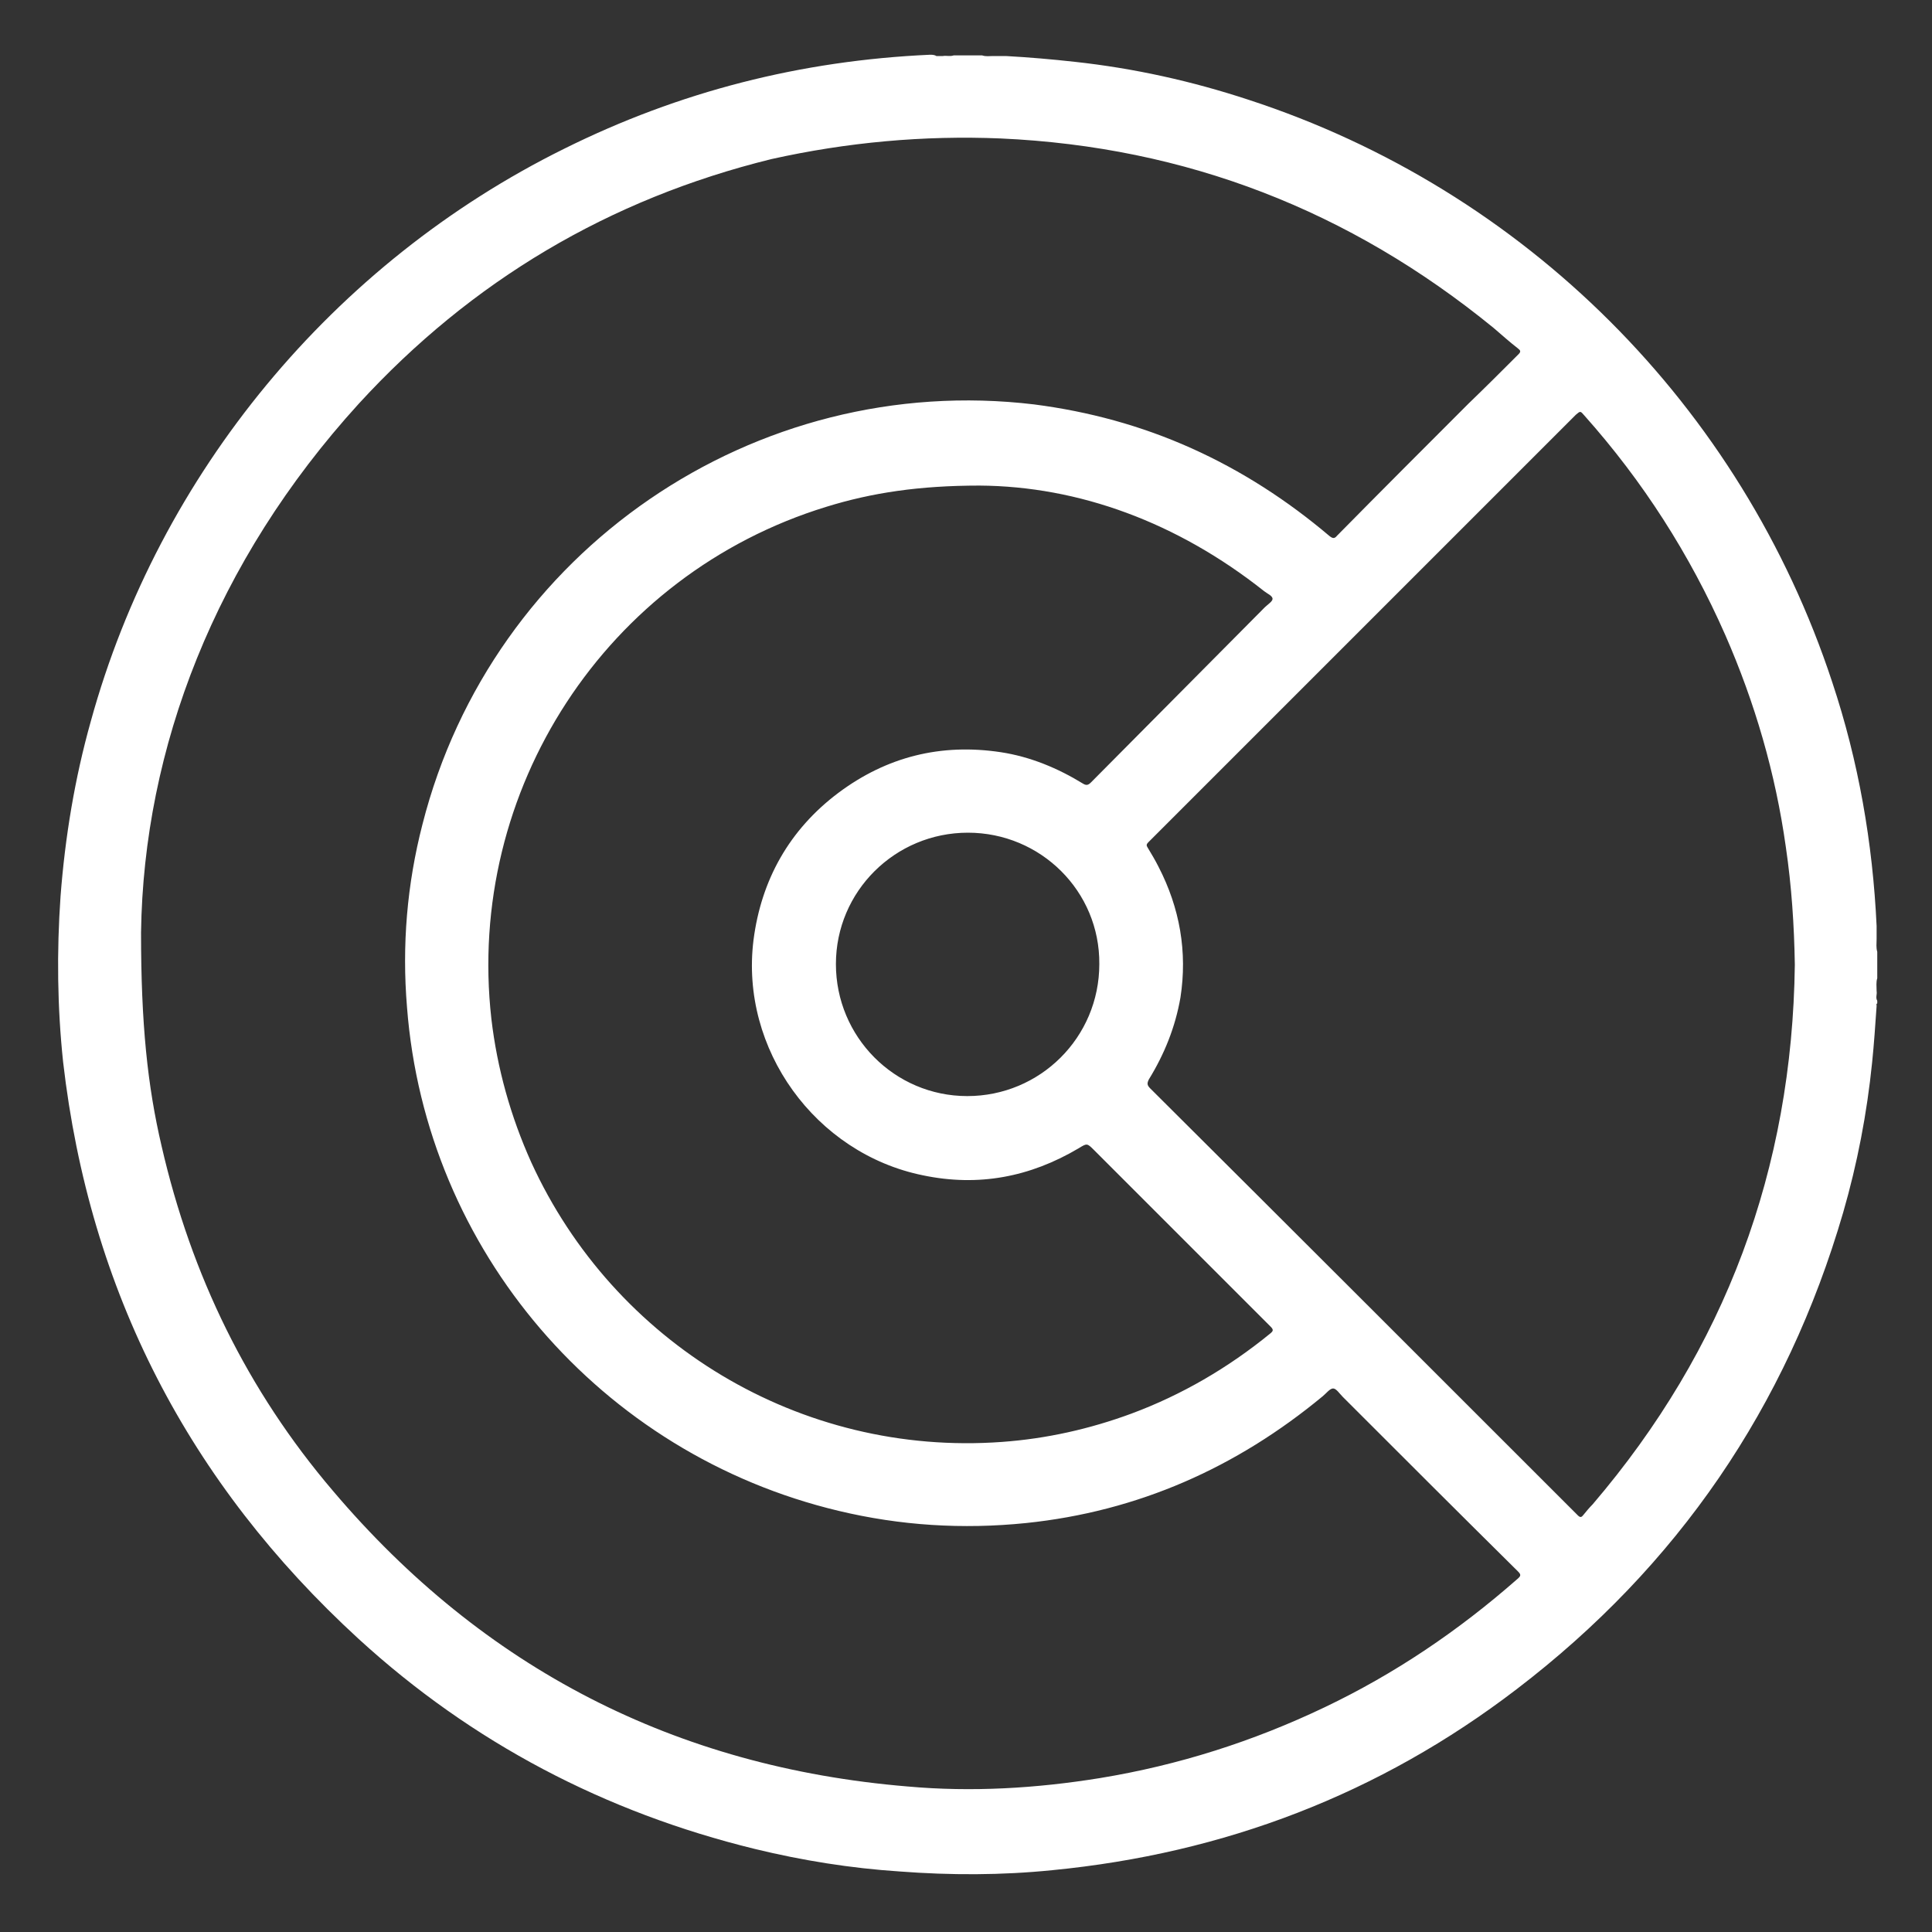 <svg xmlns="http://www.w3.org/2000/svg" xmlns:xlink="http://www.w3.org/1999/xlink" id="Layer_1" x="0px" y="0px" width="30px" height="30px" viewBox="0 0 30 30" style="enable-background:new 0 0 30 30;" xml:space="preserve"><rect x="0" y="0" width="30" height="30" fill="#333333" stroke="none"/><style type="text/css">	.st0{fill:#FFFFFF;}</style><g>	<path class="st0" d="M14.44,0.85C14.44,0.85,14.44,0.85,14.44,0.85c-2,0.09-3.89,0.57-5.68,1.46C5.18,4.08,2.47,7.35,1.41,11.2  c-0.25,0.89-0.4,1.8-0.47,2.72c-0.06,0.86-0.05,1.72,0.04,2.57c0.41,3.56,1.95,6.54,4.59,8.96c1.76,1.61,3.82,2.69,6.15,3.26  c0.74,0.18,1.49,0.3,2.25,0.35c0.79,0.06,1.58,0.06,2.37-0.02c2.67-0.26,5.08-1.18,7.21-2.81c2.5-1.91,4.19-4.38,5.07-7.4  c0.22-0.76,0.37-1.54,0.45-2.33c0.03-0.29,0.05-0.59,0.07-0.88c0-0.02-0.01-0.03,0.01-0.04c0-0.01,0-0.03,0-0.04  c-0.03-0.05,0-0.1-0.01-0.15c0-0.07-0.01-0.14,0.01-0.2c0-0.14,0-0.28,0-0.41c-0.02-0.07-0.01-0.13-0.01-0.2h0  c0-0.04,0-0.08,0-0.13c0-0.02,0-0.05,0-0.07c-0.06-1.29-0.28-2.56-0.69-3.79c-1.41-4.28-4.77-7.64-9.06-9.04  c-0.88-0.29-1.78-0.49-2.7-0.59c-0.36-0.04-0.71-0.07-1.07-0.09c0,0-0.01,0-0.01,0c0,0,0,0,0,0c-0.03,0-0.05,0-0.08,0  c-0.04,0-0.07,0-0.11,0c-0.06,0-0.11,0.01-0.17-0.01c-0.15,0-0.29,0-0.44,0c-0.06,0.02-0.11,0-0.17,0.01c-0.03,0-0.07,0-0.1,0  C14.51,0.85,14.47,0.85,14.44,0.85C14.44,0.85,14.44,0.85,14.44,0.85z M24.6,6.45c0.91,1.02,1.64,2.16,2.19,3.41  c0.46,1.05,0.78,2.15,0.94,3.29c0.09,0.61,0.13,1.22,0.14,1.83c-0.04,3.17-1.08,5.97-3.14,8.38c-0.05,0.05-0.1,0.11-0.14,0.16  c-0.03,0.04-0.05,0.05-0.09,0.01c-0.01-0.01-0.01-0.01-0.02-0.02c-2.21-2.21-4.41-4.41-6.62-6.61c-0.05-0.05-0.05-0.08-0.02-0.14  c0.24-0.39,0.41-0.81,0.49-1.27c0.11-0.71-0.01-1.39-0.34-2.03c-0.05-0.1-0.11-0.2-0.17-0.3c-0.02-0.03-0.02-0.05,0.01-0.08  c0.01-0.01,0.02-0.02,0.03-0.03c2.2-2.2,4.41-4.41,6.61-6.61C24.54,6.38,24.54,6.38,24.6,6.45z M16.94,12.15  c-0.04,0.04-0.07,0.05-0.12,0.02c-0.39-0.24-0.82-0.42-1.28-0.49c-0.93-0.14-1.77,0.07-2.52,0.63c-0.76,0.57-1.2,1.35-1.32,2.29  c-0.21,1.69,0.96,3.31,2.63,3.65c0.86,0.18,1.66,0.03,2.42-0.42c0.13-0.08,0.13-0.08,0.24,0.03c0.91,0.91,1.83,1.83,2.74,2.74  c0.05,0.05,0.04,0.07-0.01,0.11c-0.65,0.53-1.37,0.95-2.15,1.24c-0.65,0.24-1.32,0.39-2.01,0.44c-3.14,0.23-6.03-1.54-7.31-4.34  c-0.32-0.71-0.53-1.46-0.62-2.23c-0.4-3.55,1.78-6.9,5.2-7.95c0.71-0.22,1.45-0.33,2.38-0.33c1.54,0.01,3.07,0.57,4.42,1.64  c0.05,0.04,0.13,0.07,0.13,0.12c0,0.04-0.08,0.09-0.12,0.13C18.75,10.33,17.84,11.24,16.94,12.15z M17.07,14.97  c0,1.14-0.92,2.05-2.05,2.05c-1.13,0-2.04-0.92-2.04-2.05c0-1.13,0.92-2.04,2.05-2.04C16.16,12.93,17.08,13.84,17.07,14.97z   M15.54,2.15c2.88,0.13,5.42,1.12,7.65,2.94c0.13,0.11,0.25,0.22,0.38,0.32c0.04,0.03,0.05,0.05,0.01,0.09  c-0.26,0.26-0.52,0.52-0.78,0.77c-0.68,0.68-1.36,1.36-2.04,2.05c-0.04,0.05-0.07,0.04-0.12,0c-0.65-0.55-1.36-1.01-2.14-1.36  c-0.78-0.35-1.59-0.57-2.44-0.68c-4.34-0.52-8.42,2.27-9.5,6.52c-0.24,0.93-0.32,1.88-0.24,2.84c0.29,3.78,3.01,6.94,6.7,7.82  c0.96,0.23,1.93,0.29,2.91,0.19c1.74-0.18,3.27-0.86,4.61-1.97c0.05-0.04,0.11-0.12,0.16-0.12c0.05,0,0.1,0.08,0.15,0.13  c0.91,0.91,1.81,1.81,2.72,2.71c0.05,0.05,0.05,0.07-0.01,0.12c-0.91,0.8-1.9,1.47-2.99,1.99c-1.11,0.53-2.27,0.9-3.49,1.1  c-0.99,0.16-1.99,0.22-2.99,0.13c-3.6-0.3-6.58-1.83-8.92-4.59c-1.33-1.56-2.2-3.35-2.66-5.35c-0.22-0.94-0.32-1.9-0.32-3.32  c0.04-2.86,1.15-5.76,3.38-8.21c1.75-1.91,3.89-3.18,6.41-3.8C13.15,2.21,14.34,2.1,15.54,2.15z"></path></g></svg>